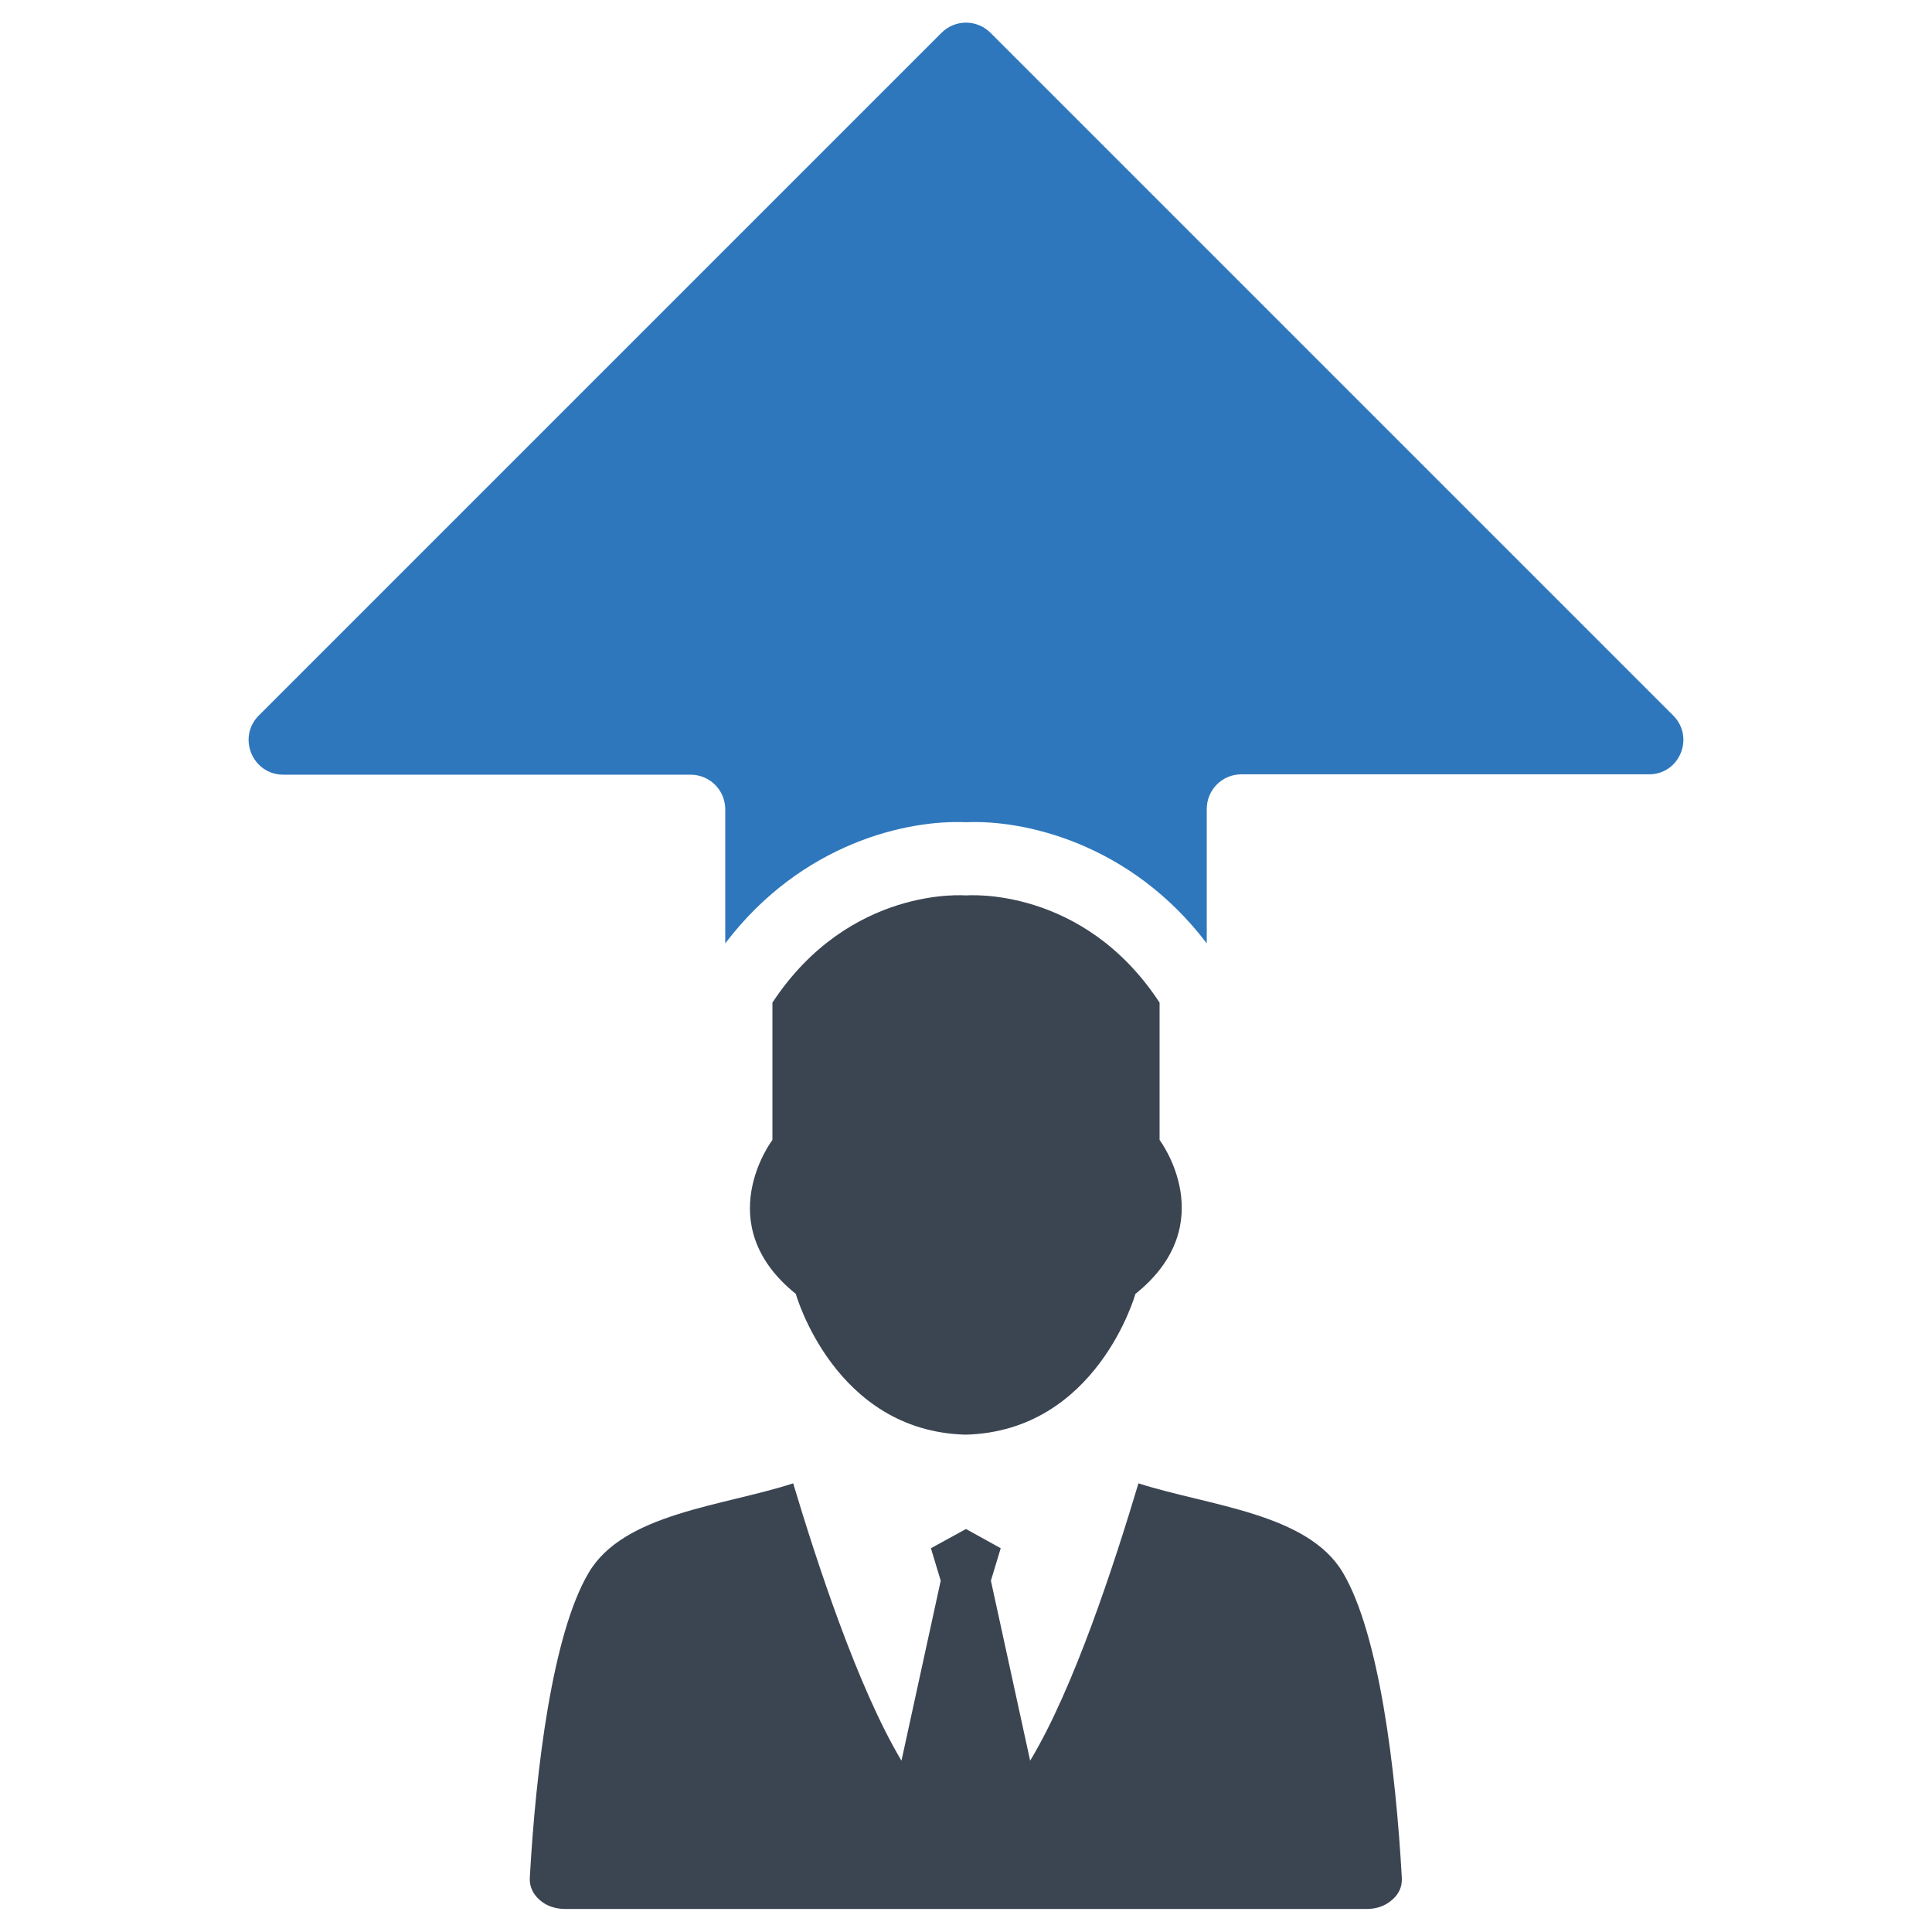 <?xml version="1.0" encoding="utf-8"?>
<!-- Generator: Adobe Illustrator 21.0.2, SVG Export Plug-In . SVG Version: 6.00 Build 0)  -->
<svg version="1.1" id="Layer_1" xmlns="http://www.w3.org/2000/svg" xmlns:xlink="http://www.w3.org/1999/xlink" x="0px" y="0px"
	 viewBox="0 0 512 512" style="enable-background:new 0 0 512 512;" xml:space="preserve">
<style type="text/css">
	.st0{fill-rule:evenodd;clip-rule:evenodd;fill:#3B4552;}
	.st1{fill-rule:evenodd;clip-rule:evenodd;fill:#2E77BC;}
</style>
<g>
	<g>
		<path class="st0" d="M256,405.2l-9.3,5.1l2.6,8.6l-10.4,47.7c-11.6-19.4-22.4-52.5-28.7-73.5c-18.8,6.1-44.9,7.9-54.2,23.7
			c-9.6,16.2-14,52.1-15.6,80.9c-0.1,2.2,0.8,4.2,2.6,5.8c1.8,1.6,4.2,2.4,6.8,2.4h212.3c2.7,0,5-0.8,6.8-2.4
			c1.9-1.6,2.7-3.6,2.6-5.8c-1.6-28.8-6-64.7-15.6-80.9c-9.3-15.8-35.5-17.7-54.2-23.7c-6.3,21-17,54.1-28.7,73.5l-10.4-47.7
			l2.6-8.6L256,405.2L256,405.2z"/>
		<path class="st0" d="M307.3,302.1v-36.4c-20.4-31.1-51.3-28.4-51.3-28.4s-30.8-2.7-51.3,28.4v36.4c0,0-16.9,22.2,6.2,40.8
			c0,0,10.2,36.4,45,37.3c34.8-0.9,45-37.3,45-37.3C324.1,324.3,307.3,302.1,307.3,302.1z"/>
	</g>
	<path class="st1" d="M443.4,189.6L262.5,8.7c-3.6-3.6-9.4-3.6-13,0L68.6,189.6c-5.8,5.8-1.7,15.7,6.5,15.7H183
		c5.1,0,9.2,4.1,9.2,9.2V250c20.3-26.7,48.4-32.8,63.8-32.1c15.2-0.7,43.5,5.4,63.8,32.1v-35.6c0-5.1,4.1-9.2,9.2-9.2h107.9
		C445.1,205.3,449.2,195.4,443.4,189.6z"/>
</g>
</svg>
